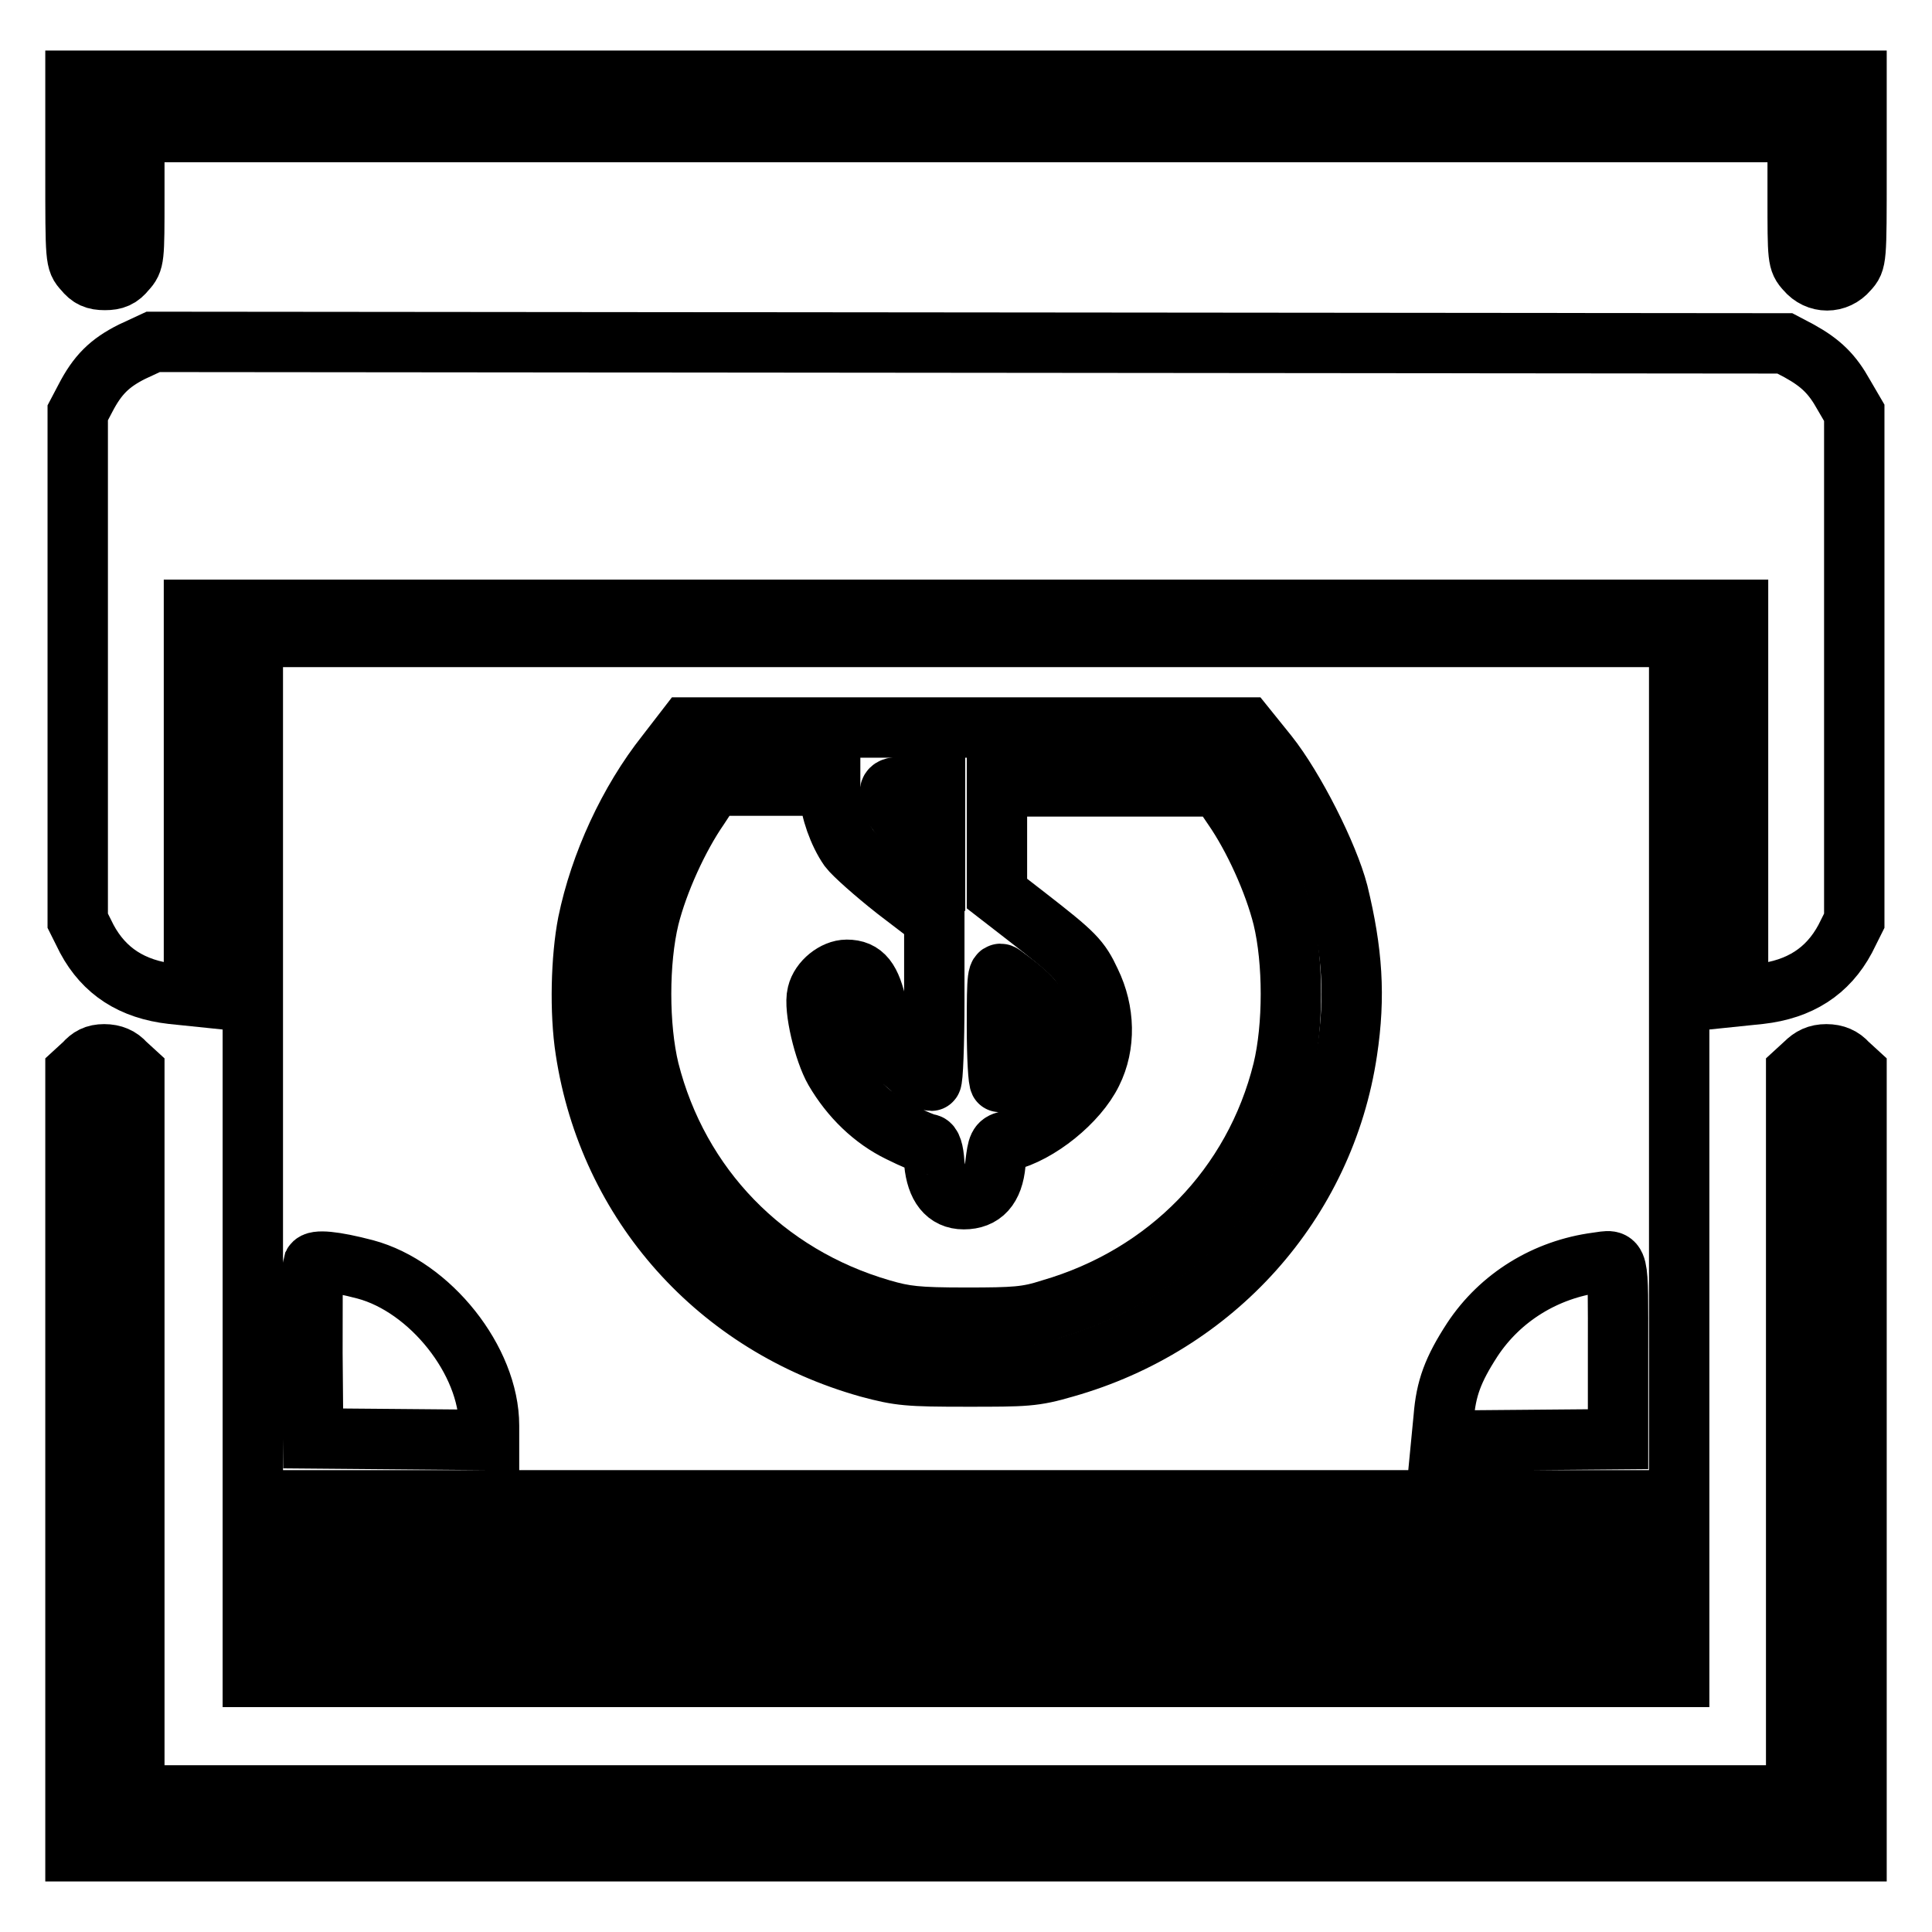<?xml version="1.0" encoding="utf-8"?>
<!-- Svg Vector Icons : http://www.onlinewebfonts.com/icon -->
<!DOCTYPE svg PUBLIC "-//W3C//DTD SVG 1.1//EN" "http://www.w3.org/Graphics/SVG/1.1/DTD/svg11.dtd">
<svg version="1.1" xmlns="http://www.w3.org/2000/svg" xmlns:xlink="http://www.w3.org/1999/xlink" x="0px" y="0px" viewBox="0 0 256 256" enable-background="new 0 0 256 256" xml:space="preserve">
<g><g><g><path stroke-width="8" fill-opacity="0" stroke="#000000"  d="M10,22.6c0,11.9,0,12,1.1,13.2c0.8,1,1.5,1.3,2.8,1.3c1.3,0,2-0.3,2.8-1.3c1.1-1.2,1.1-1.5,1.1-9.8v-8.5H128h110.2v8.5c0,8.3,0,8.6,1.1,9.8c1.5,1.8,4.1,1.8,5.6,0c1.1-1.2,1.1-1.3,1.1-13.2V10.7H128H10V22.6z"/><path stroke-width="8" fill-opacity="0" stroke="#000000"  d="M17.5,46.6c-3,1.5-4.6,3.1-6.2,6.2l-1,1.9v33.6V122l1.2,2.4c2.3,4.3,6,6.7,11.3,7.3l2.9,0.3v-17.8V96.4h3.9h3.9v62.9v62.9H128h94.5v-62.9V96.4h3.9h3.9v17.8V132l2.9-0.3c5.3-0.6,9-3,11.3-7.3l1.2-2.4V88.4V54.7l-1.4-2.4c-1.5-2.7-3-4.2-5.9-5.8l-1.9-1l-108.1-0.1L20.3,45.3L17.5,46.6z M230.3,84.7v3.9h-3.9h-3.9v-2.1v-2.1H128H33.5v2.1v2.1h-3.9h-3.9v-3.9v-3.9H128h102.3V84.7z M168,100c3.5,4.4,8,13.3,9.3,18.3c1.9,7.8,2.3,13.7,1.2,21c-3,20.1-17.6,36.3-37.4,41.9c-4.1,1.2-5.2,1.2-13,1.2s-8.9-0.1-13-1.2c-20-5.6-34.4-21.7-37.5-42c-0.8-5.1-0.6-12.3,0.3-16.9c1.6-7.8,5.4-16.1,10.4-22.4l2.7-3.5H128h37.1L168,100z M48.4,168.2c8.6,2.3,16.4,12.1,16.4,20.7v1.9l-11.6-0.1l-11.7-0.1l-0.1-11.3c0-6.2,0-11.5,0.1-11.8C41.8,166.9,44.2,167.1,48.4,168.2z M214.4,178.9v11.8l-11.7,0.1l-11.7,0.1l0.3-3.1c0.3-3.8,1.2-6.3,3.8-10.3c3.7-5.6,9.7-9.3,16.5-10.2C214.6,166.9,214.4,166.1,214.4,178.9z M214.7,200.6v1.8H128H41.3v-1.8v-1.8H128h86.7V200.6z M214.7,212.3v2.1H128H41.3v-2.1v-2.1H128h86.7V212.3z"/><path stroke-width="8" fill-opacity="0" stroke="#000000"  d="M92.6,107c-2.7,3.9-5.4,9.8-6.6,14.6c-1.4,5.8-1.4,14.4,0,20.2c3.9,15.4,15.3,27.2,30.8,31.7c3.1,0.9,4.7,1.1,11.2,1.1c6.5,0,8.1-0.1,11.2-1.1c15.5-4.5,27-16.3,30.8-31.7c1.4-5.8,1.4-14.4,0-20.2c-1.2-4.8-3.9-10.7-6.6-14.6l-1.9-2.8h-14.7h-14.7v7.1v7.1l4,3.1c6.3,4.9,7,5.6,8.4,8.6c1.9,3.9,2,8.4,0.2,12c-1.9,3.9-7.1,8.1-11.3,9.1c-1.1,0.3-1.2,0.6-1.5,3c-0.3,3.2-1.7,4.7-4.2,4.7c-2.3,0-3.6-1.7-3.9-4.8c-0.1-1.6-0.4-2.5-0.8-2.5c-0.3,0-2-0.7-3.8-1.6c-3.5-1.7-6.5-4.6-8.6-8.2c-1.4-2.4-2.8-8.2-2.3-10.1c0.4-1.7,2.3-3.2,3.9-3.2c2.2,0,3.2,1.3,4,5c0.4,2,1.1,4.2,1.8,5.2c1.1,1.7,4.5,4.5,5.4,4.5c0.2,0,0.4-4.8,0.4-10.7l0-10.7l-5.1-3.9c-2.8-2.2-5.6-4.7-6.2-5.5c-1.4-2-2.5-5.2-2.5-7v-1.3h-7.8h-7.7L92.6,107z"/><path stroke-width="8" fill-opacity="0" stroke="#000000"  d="M117.9,105.4c0,1.3,1.6,3.3,4.2,5.3l1.8,1.5v-4v-4h-3C118,104.3,117.9,104.3,117.9,105.4z"/><path stroke-width="8" fill-opacity="0" stroke="#000000"  d="M132.1,136c0,4.1,0.2,7.4,0.4,7.4c0.7,0,4.1-2.6,4.9-3.8c0.4-0.6,0.7-1.9,0.7-3c0-3.1-0.7-4.1-5.2-7.4C132.2,128.7,132.1,129,132.1,136z"/><path stroke-width="8" fill-opacity="0" stroke="#000000"  d="M11.2,140.9L10,142v51.7v51.6h118h118v-51.6V142l-1.2-1.1c-0.7-0.8-1.6-1.2-2.8-1.2c-1.2,0-2,0.4-2.8,1.2l-1.2,1.1v48v47.9H128H17.8V190v-48l-1.2-1.1c-0.7-0.8-1.6-1.2-2.8-1.2S11.9,140.1,11.2,140.9z"/></g></g></g>
</svg>